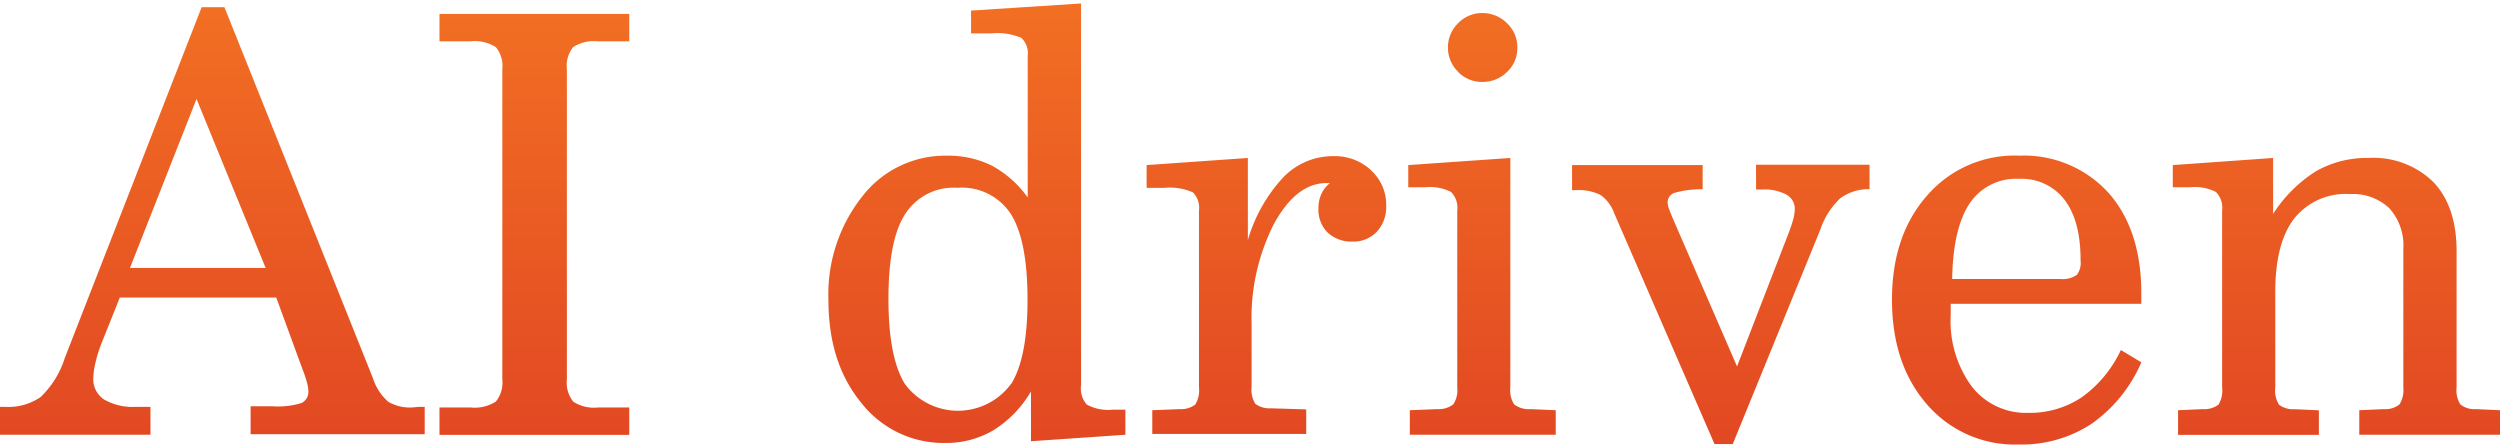 <svg xmlns="http://www.w3.org/2000/svg" width="324" height="58" xmlns:xlink="http://www.w3.org/1999/xlink" viewBox="0 0 274.13 48.31"><defs><style>.cls-1{fill:url(#linear-gradient);}</style><linearGradient id="linear-gradient" x1="137.07" y1="48.31" x2="137.07" gradientUnits="userSpaceOnUse"><stop offset="0" stop-color="#e24823"/><stop offset="1" stop-color="#f26f23"/></linearGradient></defs><g id="Layer_2" data-name="Layer 2"><g id="Layer_1-2" data-name="Layer 1"><path class="cls-1" d="M45.29,44.29a4.74,4.74,0,0,1-2.71-.61,5.76,5.76,0,0,1-1.69-2.6L24.61.41h-2.5l-15,38.45a10.22,10.22,0,0,1-2.65,4.29A6.25,6.25,0,0,1,.53,44.23H0v3.06H16.5V44.23H14.91a6.28,6.28,0,0,1-3.49-.8,2.65,2.65,0,0,1-1.19-2.35,7.76,7.76,0,0,1,.25-1.73,14.32,14.32,0,0,1,.66-2.11l2-5H30.29l2.93,8a11.42,11.42,0,0,1,.43,1.29,3.59,3.59,0,0,1,.16.95,1.34,1.34,0,0,1-.75,1.33,8.71,8.71,0,0,1-3.15.36H27.48v3.06H46.57V44.23l-.66,0ZM14.25,29l7.3-18.53L29.13,29ZM48.19,1.15H69v3H65.56a4.26,4.26,0,0,0-2.7.62,3.27,3.27,0,0,0-.7,2.44v34a3.3,3.3,0,0,0,.7,2.45,4.12,4.12,0,0,0,2.7.64H69v3H48.19v-3h3.43a4.26,4.26,0,0,0,2.75-.65,3.29,3.29,0,0,0,.71-2.44v-34a3.22,3.22,0,0,0-.71-2.42,4.27,4.27,0,0,0-2.75-.64H48.19Zm71,42.86a2.69,2.69,0,0,1-.65-2.15V0L106.48.78v2.5h2.25a6.7,6.7,0,0,1,3.26.49,2.33,2.33,0,0,1,.7,2v15.5a11.72,11.72,0,0,0-3.91-3.48,10.81,10.81,0,0,0-5-1.1,11.49,11.49,0,0,0-9.25,4.49,17.29,17.29,0,0,0-3.69,11.35q0,6.9,3.62,11.28a11.42,11.42,0,0,0,9.2,4.38,10.17,10.17,0,0,0,5.28-1.4,12.35,12.35,0,0,0,4.11-4.25V48l10.35-.71V44.54H122A4.81,4.81,0,0,1,119.21,44Zm-8.34-2.28a7.23,7.23,0,0,1-11.62,0q-1.81-2.9-1.81-9.35t1.82-9.27A6.3,6.3,0,0,1,105,20.21a6.4,6.4,0,0,1,5.85,2.89q1.81,2.88,1.82,9.31T110.87,41.73Zm39.48-23.44A5.1,5.1,0,0,1,152,22.18,4,4,0,0,1,151,25a3.52,3.52,0,0,1-2.67,1.11,3.83,3.83,0,0,1-2.76-1,3.54,3.54,0,0,1-1-2.67,3.63,3.63,0,0,1,.34-1.59,3.15,3.15,0,0,1,.93-1.16h-.37c-2.23,0-4.15,1.5-5.79,4.5a22.81,22.81,0,0,0-2.44,11v6.83a3,3,0,0,0,.4,1.87,2.57,2.57,0,0,0,1.72.5l3.87.12v2.69H126.35V44.6l3-.12a2.56,2.56,0,0,0,1.71-.5,2.94,2.94,0,0,0,.41-1.87V22.71a2.39,2.39,0,0,0-.67-2,6.34,6.34,0,0,0-3.17-.49h-1.9V17.72l11.1-.78v9a17.07,17.07,0,0,1,3.87-6.86,7.55,7.55,0,0,1,5.46-2.34A5.86,5.86,0,0,1,150.35,18.29Zm17.49,26.19,2.77.12v2.69h-16V44.6l3-.12a2.64,2.64,0,0,0,1.76-.52,2.77,2.77,0,0,0,.44-1.85V22.71a2.46,2.46,0,0,0-.69-2.05,5.15,5.15,0,0,0-2.8-.51l-.88,0-1,0V17.72l11.19-.78V42.11a2.85,2.85,0,0,0,.42,1.85A2.61,2.61,0,0,0,167.84,44.48Zm-7.94-37a3.66,3.66,0,0,1-1.11-2.65,3.67,3.67,0,0,1,1.11-2.66,3.64,3.64,0,0,1,2.65-1.12,3.76,3.76,0,0,1,2.71,1.11,3.59,3.59,0,0,1,1.14,2.67,3.56,3.56,0,0,1-1.13,2.68,3.76,3.76,0,0,1-2.72,1.09A3.6,3.6,0,0,1,159.9,7.52Zm32.67,10.2H205l0,2.68a5.24,5.24,0,0,0-3.21,1,8.3,8.3,0,0,0-2.18,3.42L190,48.31h-2L177,23a4.16,4.16,0,0,0-1.5-2,5.26,5.26,0,0,0-2.65-.53h-.47V17.72h14.32v2.65a11.09,11.09,0,0,0-3.11.4,1.11,1.11,0,0,0-.73,1.09,2.24,2.24,0,0,0,.16.68c.1.3.29.76.56,1.38l6.89,15.88,5.68-14.69c.23-.6.39-1.11.5-1.51a4.55,4.55,0,0,0,.15-1.05,1.76,1.76,0,0,0-.92-1.59,5,5,0,0,0-2.6-.56h-.72Zm28.76-1a12.69,12.69,0,0,0-10,4.38q-3.86,4.38-3.85,11.46T211.33,44a12.71,12.71,0,0,0,10,4.36,14,14,0,0,0,8-2.26,15.92,15.92,0,0,0,5.47-6.75L232.56,38a13.31,13.31,0,0,1-4.29,5.18,10.26,10.26,0,0,1-5.85,1.71A7.54,7.54,0,0,1,216.21,42a12.07,12.07,0,0,1-2.31-7.79c0-.13,0-.33,0-.61s0-.5,0-.67H234.8V31.81q0-7-3.62-11.07A12.53,12.53,0,0,0,221.33,16.69Zm6.38,13.1a2.68,2.68,0,0,1-1.8.43H214.06c.06-3.7.7-6.45,1.9-8.26a6.1,6.1,0,0,1,5.43-2.72,5.91,5.91,0,0,1,5,2.31q1.76,2.31,1.75,6.65A2.19,2.19,0,0,1,227.71,29.79ZM274.13,44.6v2.69H258.7V44.6l2.71-.12a2.44,2.44,0,0,0,1.71-.53,3,3,0,0,0,.41-1.84V26.92A6.09,6.09,0,0,0,262,22.46a5.79,5.79,0,0,0-4.33-1.56,7.21,7.21,0,0,0-6.12,2.7c-1.37,1.79-2.06,4.45-2.06,8V42.11A2.92,2.92,0,0,0,249.9,44a2.58,2.58,0,0,0,1.72.49l2.65.12v2.69H238.83V44.6l2.71-.12a2.56,2.56,0,0,0,1.73-.5,3,3,0,0,0,.39-1.87V22.71a2.46,2.46,0,0,0-.69-2.05,5.15,5.15,0,0,0-2.8-.51l-.92,0-1,0V17.72l11-.78v6.14a15.16,15.16,0,0,1,4.66-4.66,11.19,11.19,0,0,1,5.79-1.48,9.38,9.38,0,0,1,7.14,2.66q2.53,2.67,2.53,7.57V42.11a2.87,2.87,0,0,0,.41,1.85,2.44,2.44,0,0,0,1.71.52Z"/></g></g></svg>